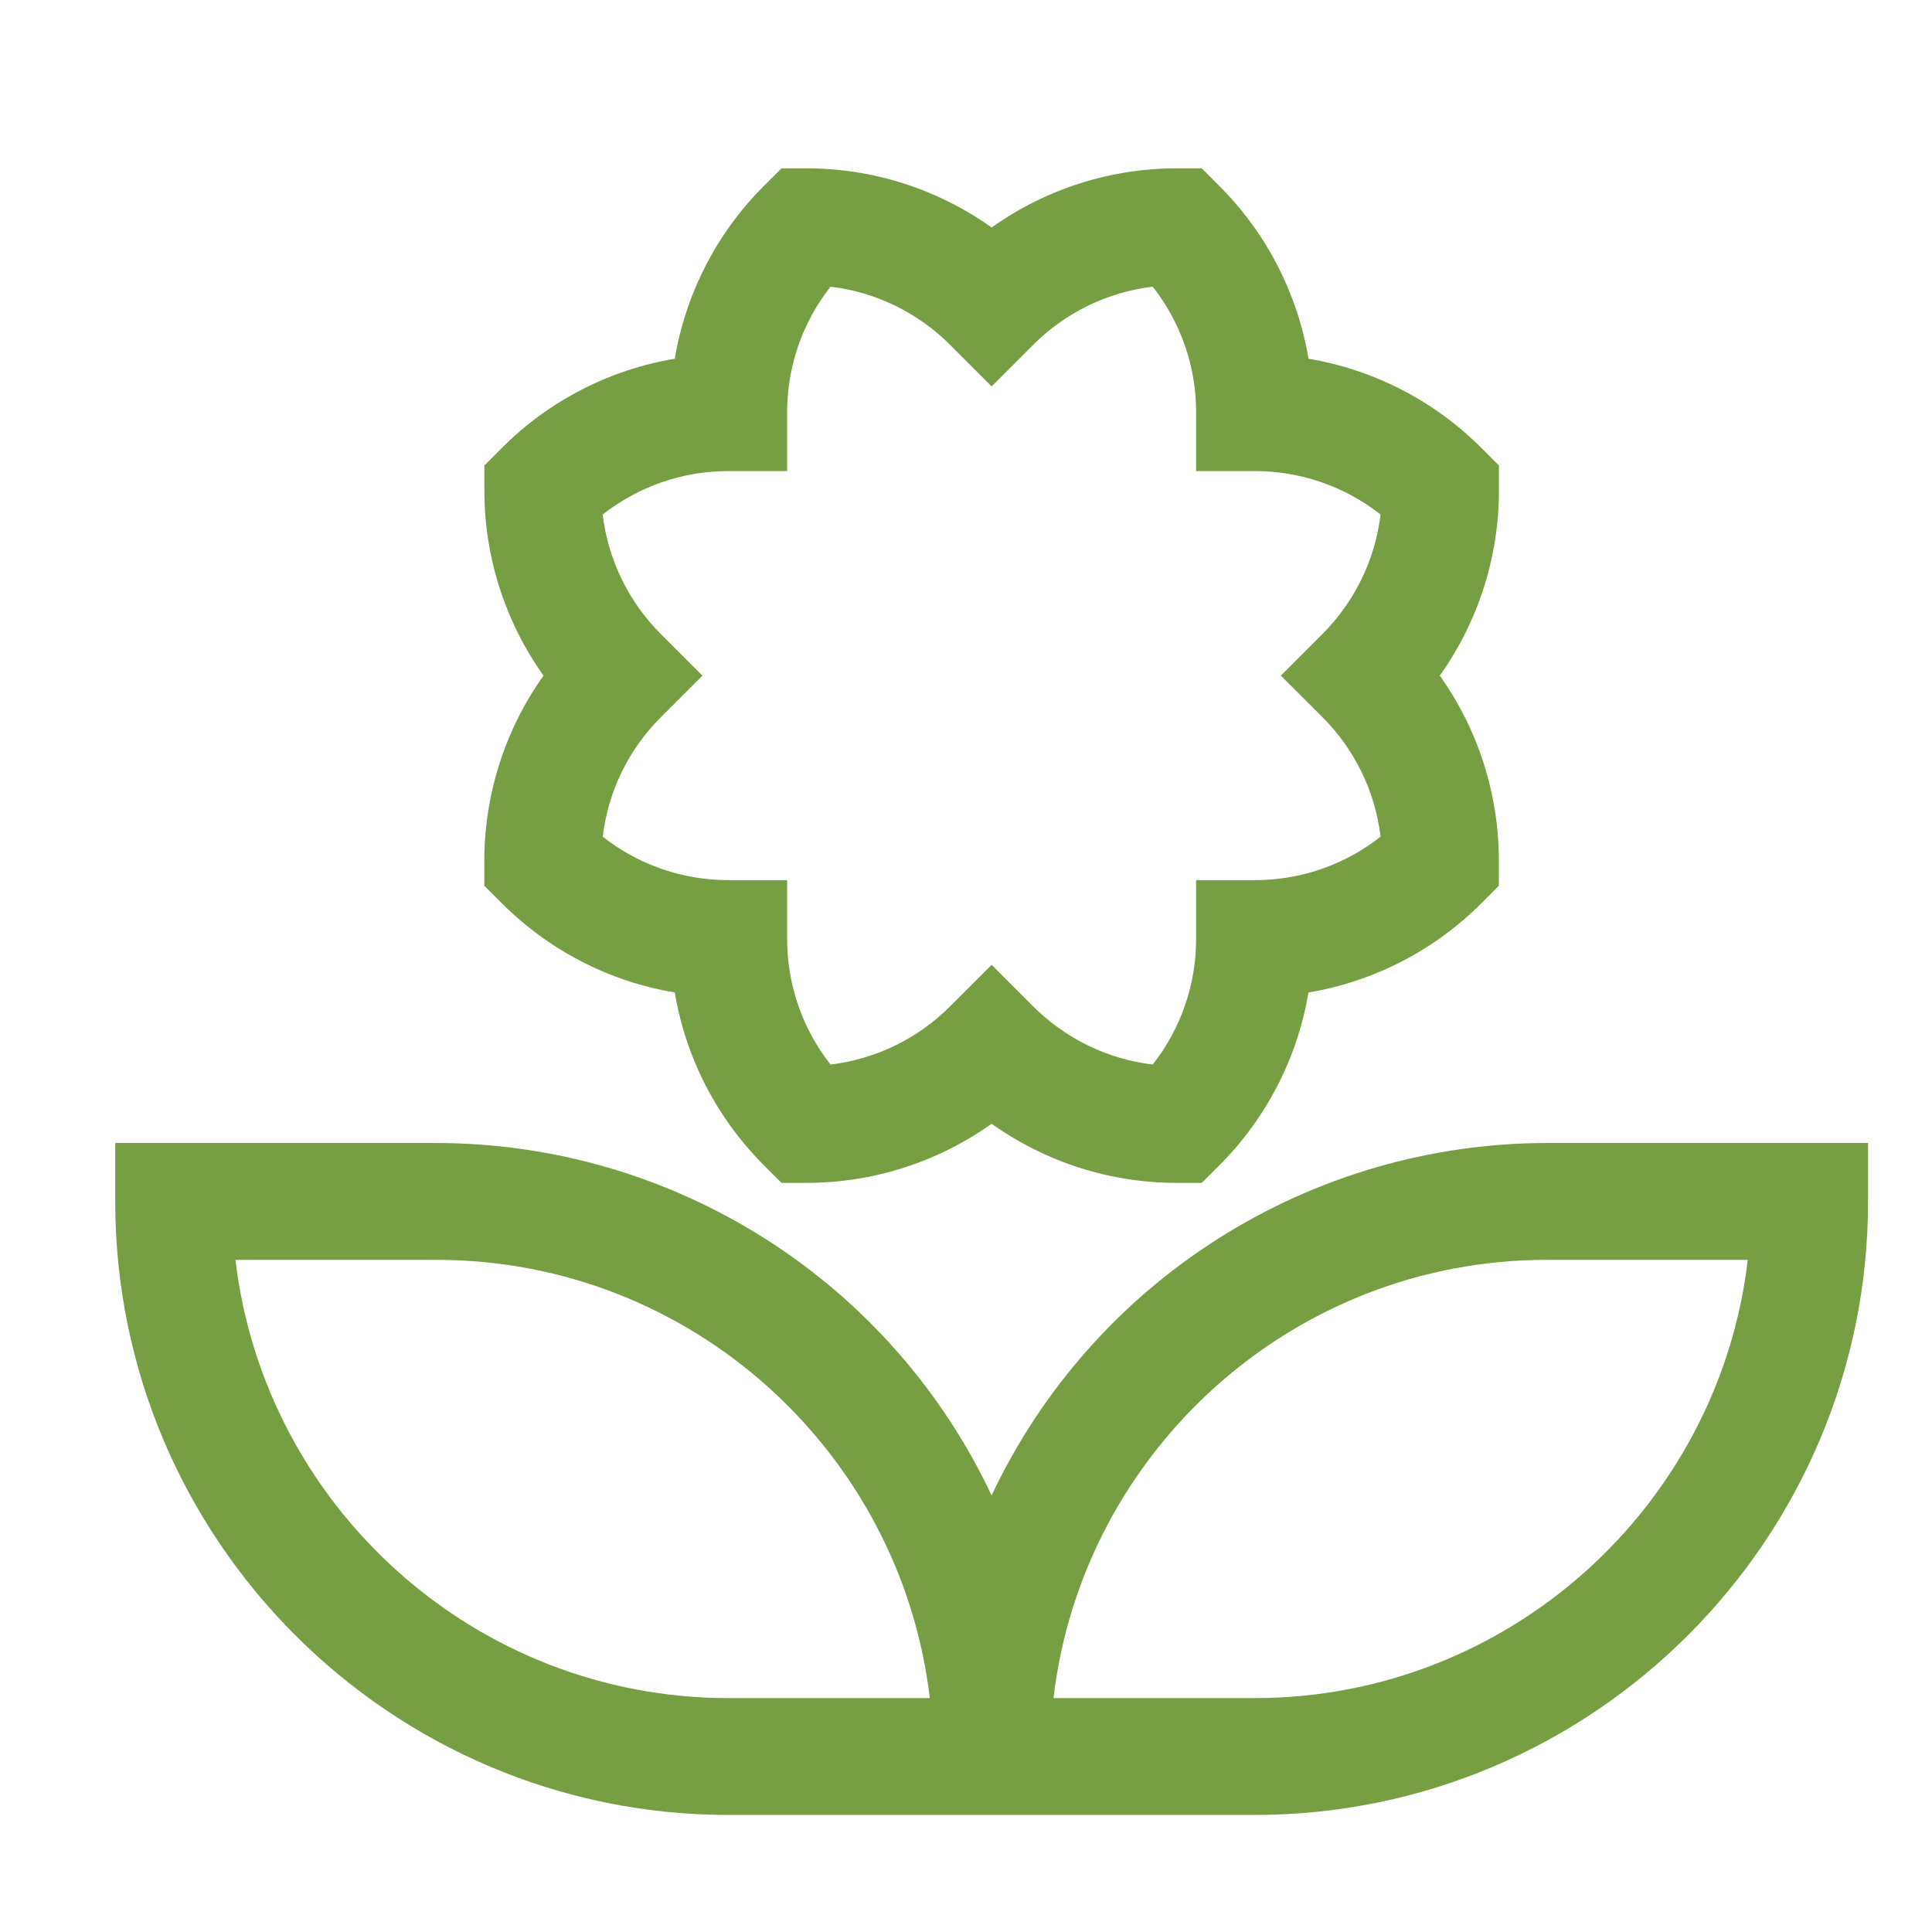 <svg xmlns="http://www.w3.org/2000/svg" fill="none" viewBox="0 0 31 31" height="31" width="31">
<path fill="#769F43" d="M24.817 18.34C22.95 18.342 21.121 18.875 19.544 19.876C17.967 20.877 16.707 22.305 15.911 23.995C15.115 22.305 13.855 20.877 12.278 19.876C10.701 18.875 8.873 18.342 7.005 18.34H1.849V19.278C1.849 24.706 6.264 29.122 11.692 29.122H20.13C25.558 29.122 29.974 24.706 29.974 19.278V18.34H24.817ZM11.692 27.247C7.615 27.247 4.244 24.169 3.778 20.215H7.005C11.082 20.215 14.454 23.293 14.919 27.247H11.692ZM20.13 27.247H16.904C17.369 23.293 20.74 20.215 24.817 20.215H28.044C27.579 24.169 24.207 27.247 20.13 27.247Z"></path>
<path fill="#769F43" d="M10.827 15.925C11.004 16.979 11.507 17.951 12.265 18.705L12.54 18.98H12.928C13.997 18.983 15.04 18.651 15.911 18.031C16.782 18.651 17.825 18.983 18.894 18.98H19.282L19.557 18.706C20.315 17.952 20.818 16.979 20.995 15.925C22.05 15.748 23.022 15.245 23.776 14.487L24.05 14.212V13.824C24.053 12.755 23.722 11.711 23.102 10.841C23.722 9.97 24.054 8.926 24.051 7.857V7.469L23.776 7.194C23.022 6.436 22.05 5.933 20.996 5.756C20.818 4.702 20.315 3.73 19.557 2.976L19.283 2.701H18.895C17.825 2.698 16.782 3.03 15.911 3.65C15.04 3.03 13.997 2.698 12.928 2.701H12.54L12.265 2.975C11.507 3.729 11.004 4.702 10.827 5.756C9.772 5.933 8.8 6.436 8.046 7.194L7.772 7.469V7.857C7.769 8.926 8.101 9.97 8.721 10.841C8.101 11.711 7.769 12.755 7.771 13.824V14.212L8.046 14.487C8.8 15.245 9.772 15.748 10.827 15.925ZM10.608 10.178C10.088 9.661 9.758 8.984 9.67 8.256C10.247 7.803 10.959 7.557 11.692 7.559H12.63V6.622C12.628 5.889 12.873 5.176 13.326 4.6C14.054 4.687 14.731 5.017 15.248 5.537L15.911 6.2L16.574 5.537C17.091 5.017 17.768 4.687 18.496 4.6C18.949 5.176 19.195 5.888 19.192 6.622V7.559H20.13C20.863 7.557 21.575 7.802 22.152 8.256C22.064 8.983 21.734 9.661 21.214 10.178L20.552 10.841L21.215 11.503C21.735 12.02 22.065 12.697 22.152 13.425C21.576 13.879 20.863 14.124 20.13 14.122H19.192V15.059C19.195 15.792 18.949 16.505 18.496 17.081C17.768 16.994 17.091 16.663 16.574 16.144L15.911 15.481L15.248 16.144C14.731 16.664 14.054 16.994 13.326 17.081C12.873 16.505 12.628 15.793 12.63 15.059V14.122H11.692C10.959 14.124 10.247 13.879 9.671 13.425C9.758 12.697 10.088 12.02 10.608 11.504L11.271 10.841L10.608 10.178Z"></path>
</svg>
